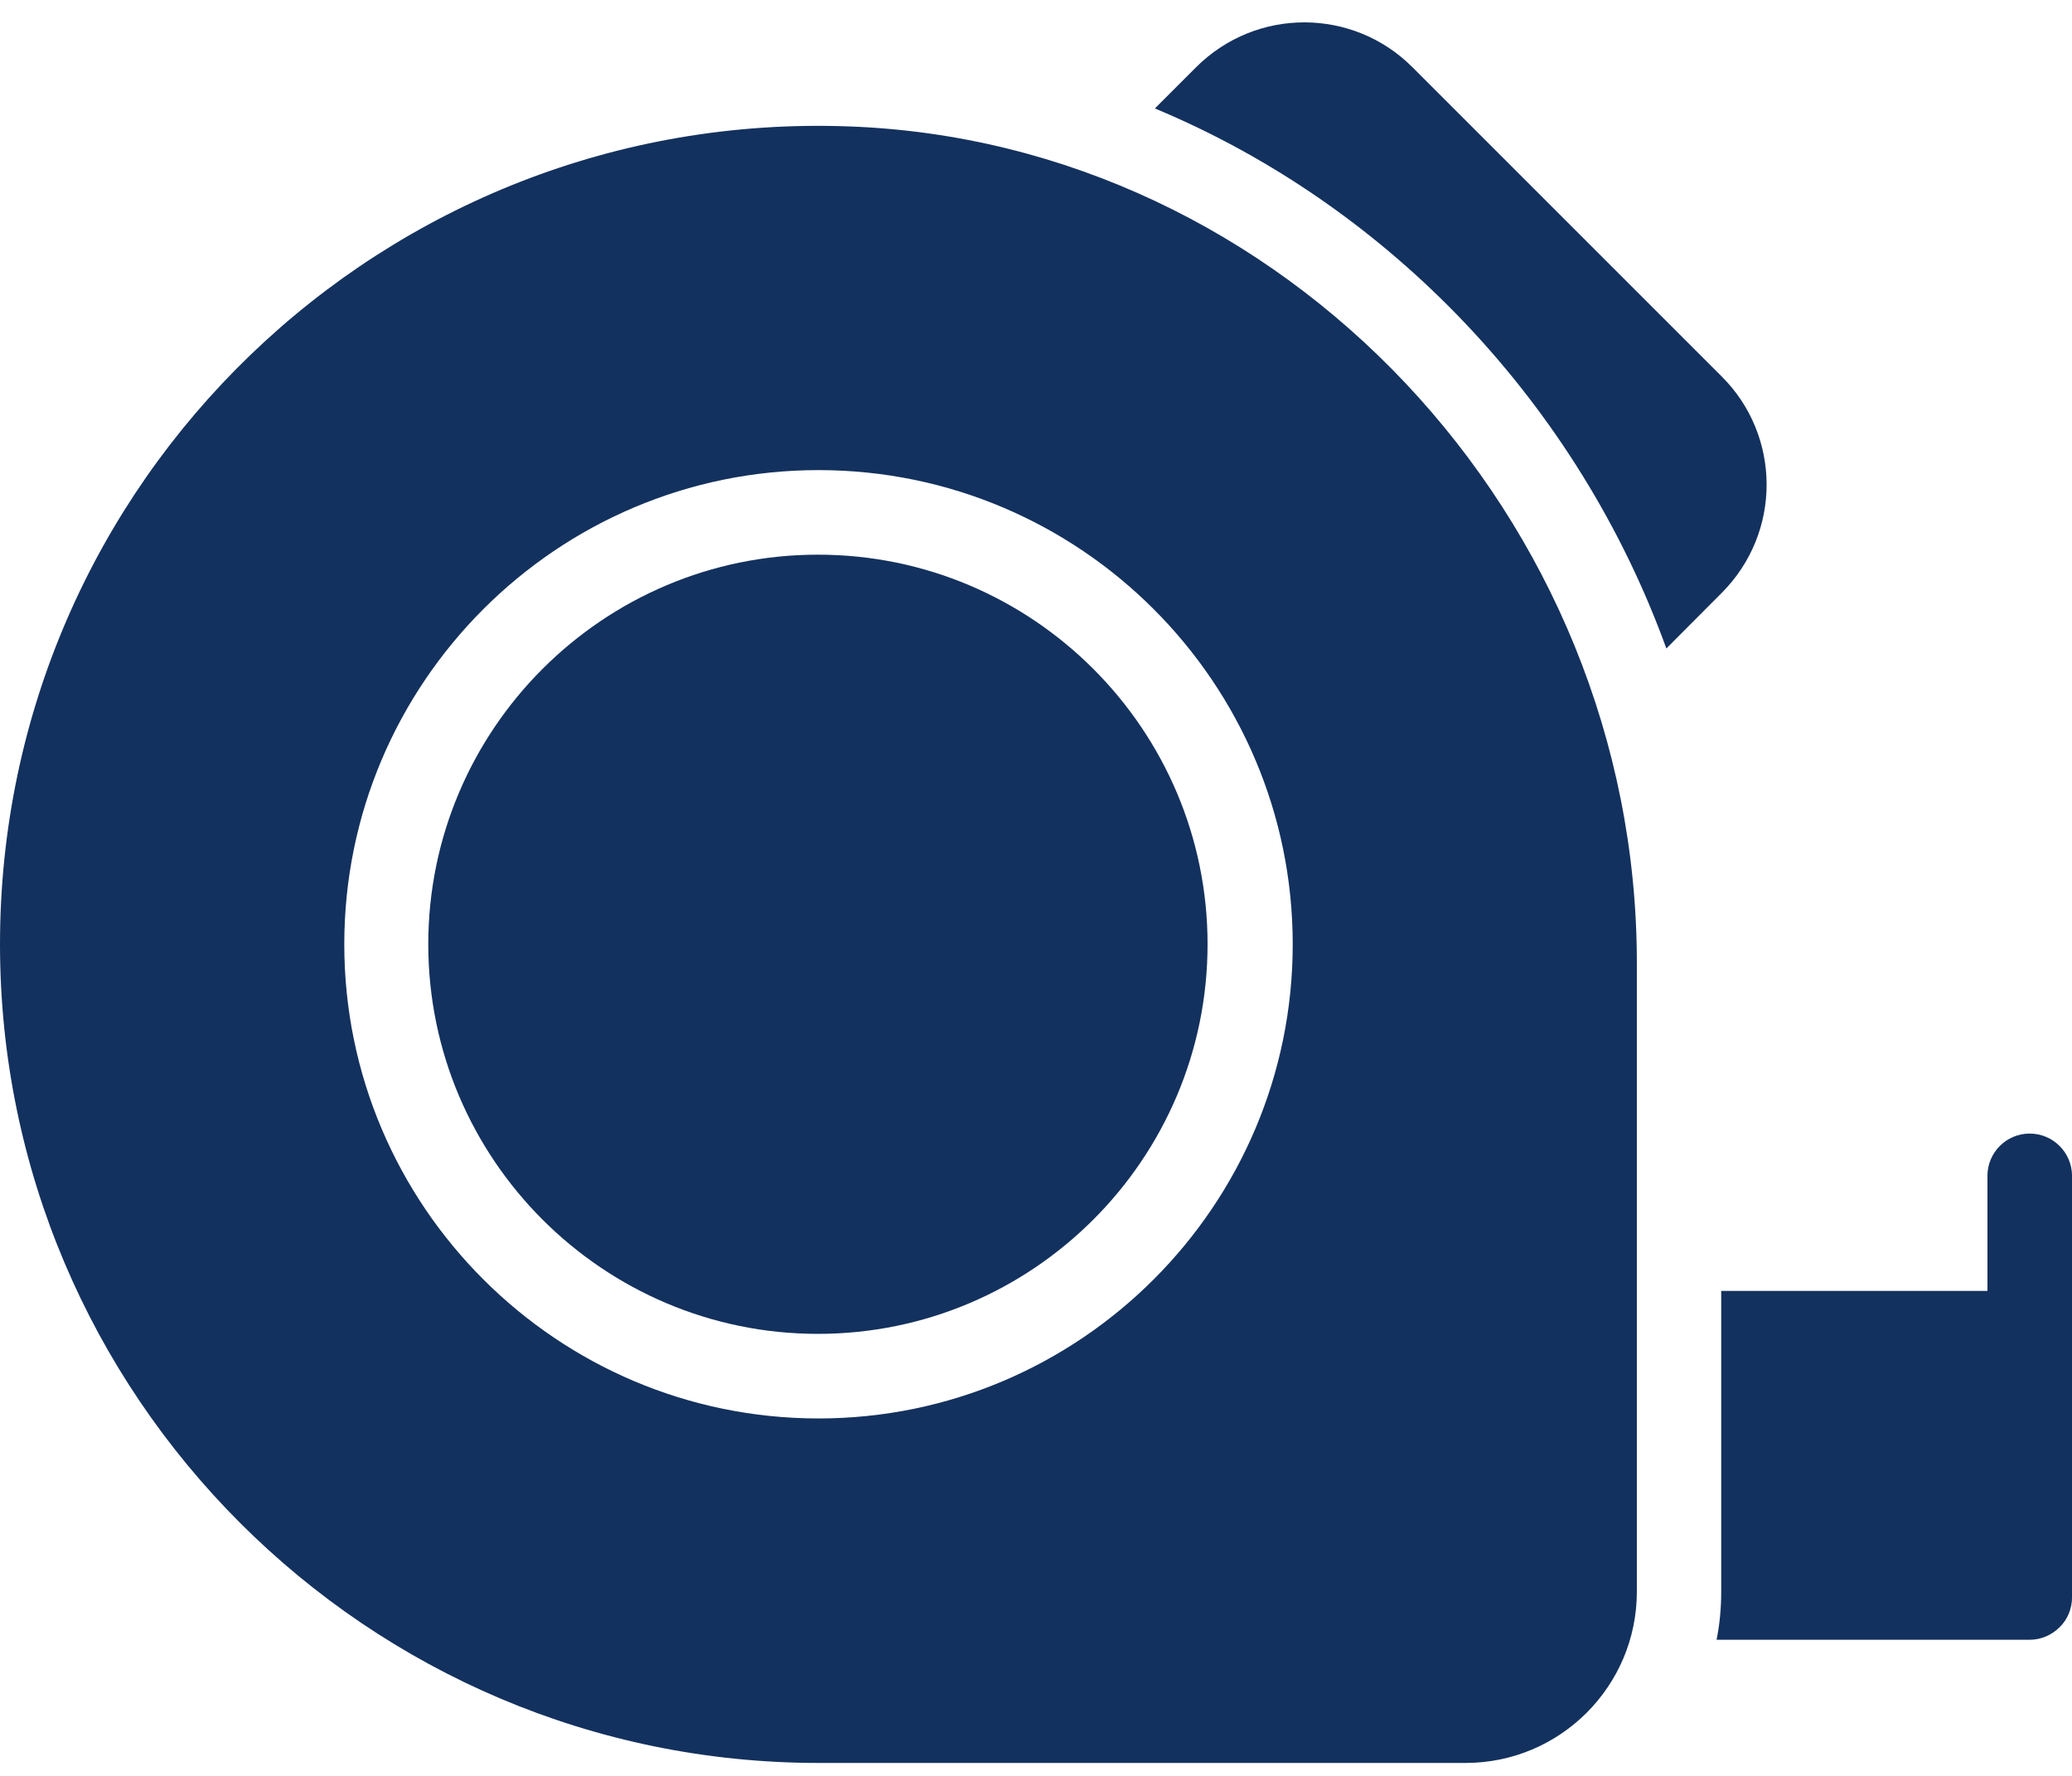 <svg width="70" height="60" viewBox="0 0 70 60" fill="none" xmlns="http://www.w3.org/2000/svg">
<path d="M58.16 20.038L56.296 21.909C53.31 13.672 46.966 6.979 39.016 3.664L40.402 2.278C42.449 0.231 45.726 0.266 47.724 2.278L58.161 12.715C60.175 14.715 60.206 17.992 58.16 20.038Z" fill="#13315E"/>
<path d="M27.633 18.74C20.374 18.74 14.469 24.645 14.469 31.902C14.469 39.161 20.374 45.066 27.633 45.066C34.891 45.066 40.796 39.161 40.796 31.902C40.796 24.645 34.891 18.74 27.633 18.74Z" fill="#13315E"/>
<path d="M28.675 4.271C12.987 3.695 0 16.241 0 31.903C0 47.154 12.409 59.563 27.653 59.563H49.513C52.706 59.563 55.299 56.97 55.299 53.776V32.531C55.299 17.48 43.355 4.8 28.675 4.271ZM27.652 47.924C18.819 47.924 11.631 40.737 11.631 31.903C11.631 23.07 18.819 15.883 27.652 15.883C36.486 15.883 43.673 23.07 43.673 31.903C43.673 40.737 36.486 47.924 27.652 47.924Z" fill="#13315E"/>
<path d="M70.001 39.727V53.972C70.001 54.346 69.849 54.721 69.579 54.979C69.322 55.236 68.965 55.401 68.572 55.401H57.992C58.099 54.872 58.149 54.336 58.149 53.779V43.614H67.143V39.728C67.143 38.942 67.779 38.299 68.572 38.299C69.358 38.299 70.001 38.942 70.001 39.727Z" fill="#13315E"/>
</svg>
